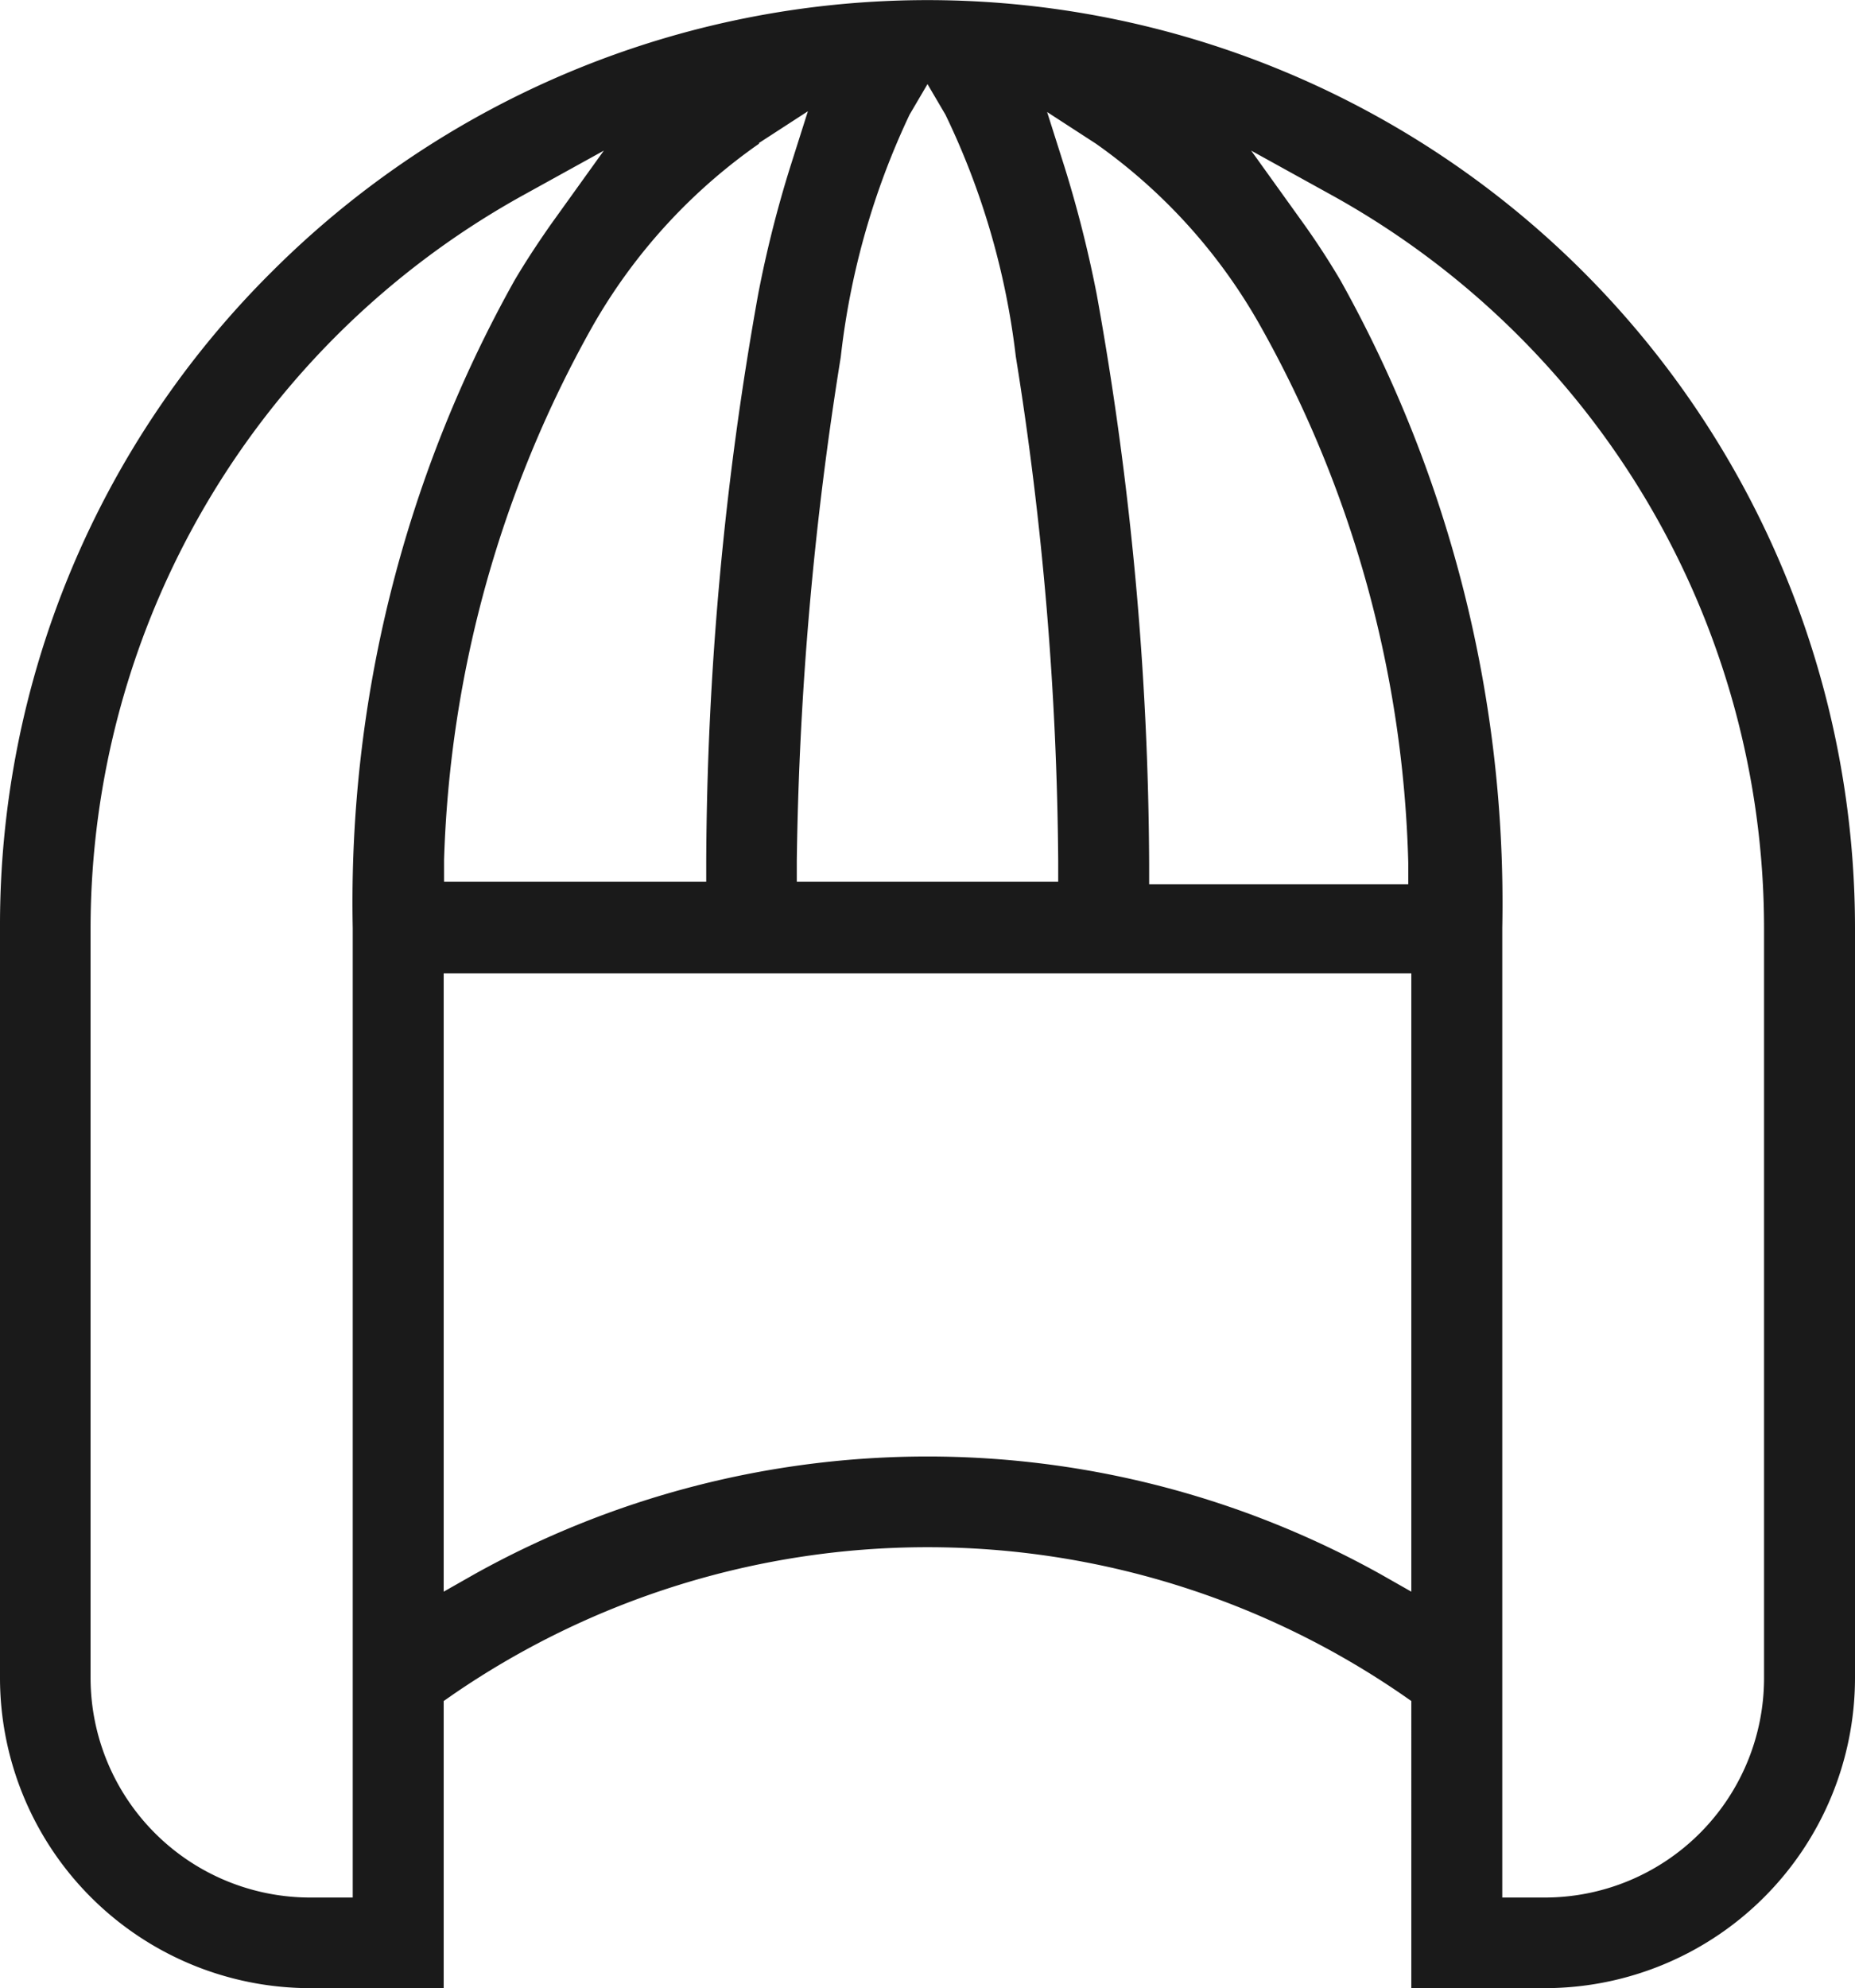 <svg xmlns="http://www.w3.org/2000/svg" viewBox="0 0 48.54 52"><defs><style>.cls-1{fill:#1a1a1a;}</style></defs><title>アセット 17</title><g id="レイヤー_2" data-name="レイヤー 2"><g id="contents"><path class="cls-1" d="M40.43,52a8.12,8.12,0,0,0,8.11-8.11V24.27A24.27,24.27,0,0,0,7.11,7.11,24.08,24.08,0,0,0,0,24.27V43.89A8.12,8.12,0,0,0,8.11,52h3.5V44.49l.23-.16a21.93,21.93,0,0,1,24.86,0l.23.16V52ZM34.84,5.1A21.92,21.92,0,0,1,46.16,24.27V43.89a5.74,5.74,0,0,1-5.73,5.74H39.31V24.27A33.41,33.41,0,0,0,35.08,7.34c-.3-.51-.62-1-.94-1.45l-1.4-1.95ZM28.68,3.76A14.55,14.55,0,0,1,33,8.56a30.23,30.23,0,0,1,3.85,14l0,.57H30.07v-.54A85.6,85.6,0,0,0,28.7,7.71a31.53,31.53,0,0,0-.84-3.33L27.4,2.93ZM23.8,3l.47-.8.47.8a19.85,19.85,0,0,1,1.84,6.32,86.87,86.87,0,0,1,1.11,13.19v.55H20.85v-.55A90,90,0,0,1,22,9.34,20,20,0,0,1,23.8,3Zm-3.94.74,1.28-.83-.46,1.45a30.37,30.37,0,0,0-.84,3.33,85.5,85.5,0,0,0-1.36,14.83v.54H11.62l0-.57A30.35,30.35,0,0,1,15.49,8.56,14.68,14.68,0,0,1,19.86,3.76ZM9.23,24.27V49.63H8.11a5.75,5.75,0,0,1-5.74-5.74V24.27A21.93,21.93,0,0,1,13.7,5.1l2.1-1.16L14.4,5.89c-.32.46-.64.94-.94,1.45A33.31,33.31,0,0,0,9.23,24.27Zm26.89,16.9a24.37,24.37,0,0,0-23.7,0l-.81.46V25.46H36.93V41.63Z"/></g></g></svg>